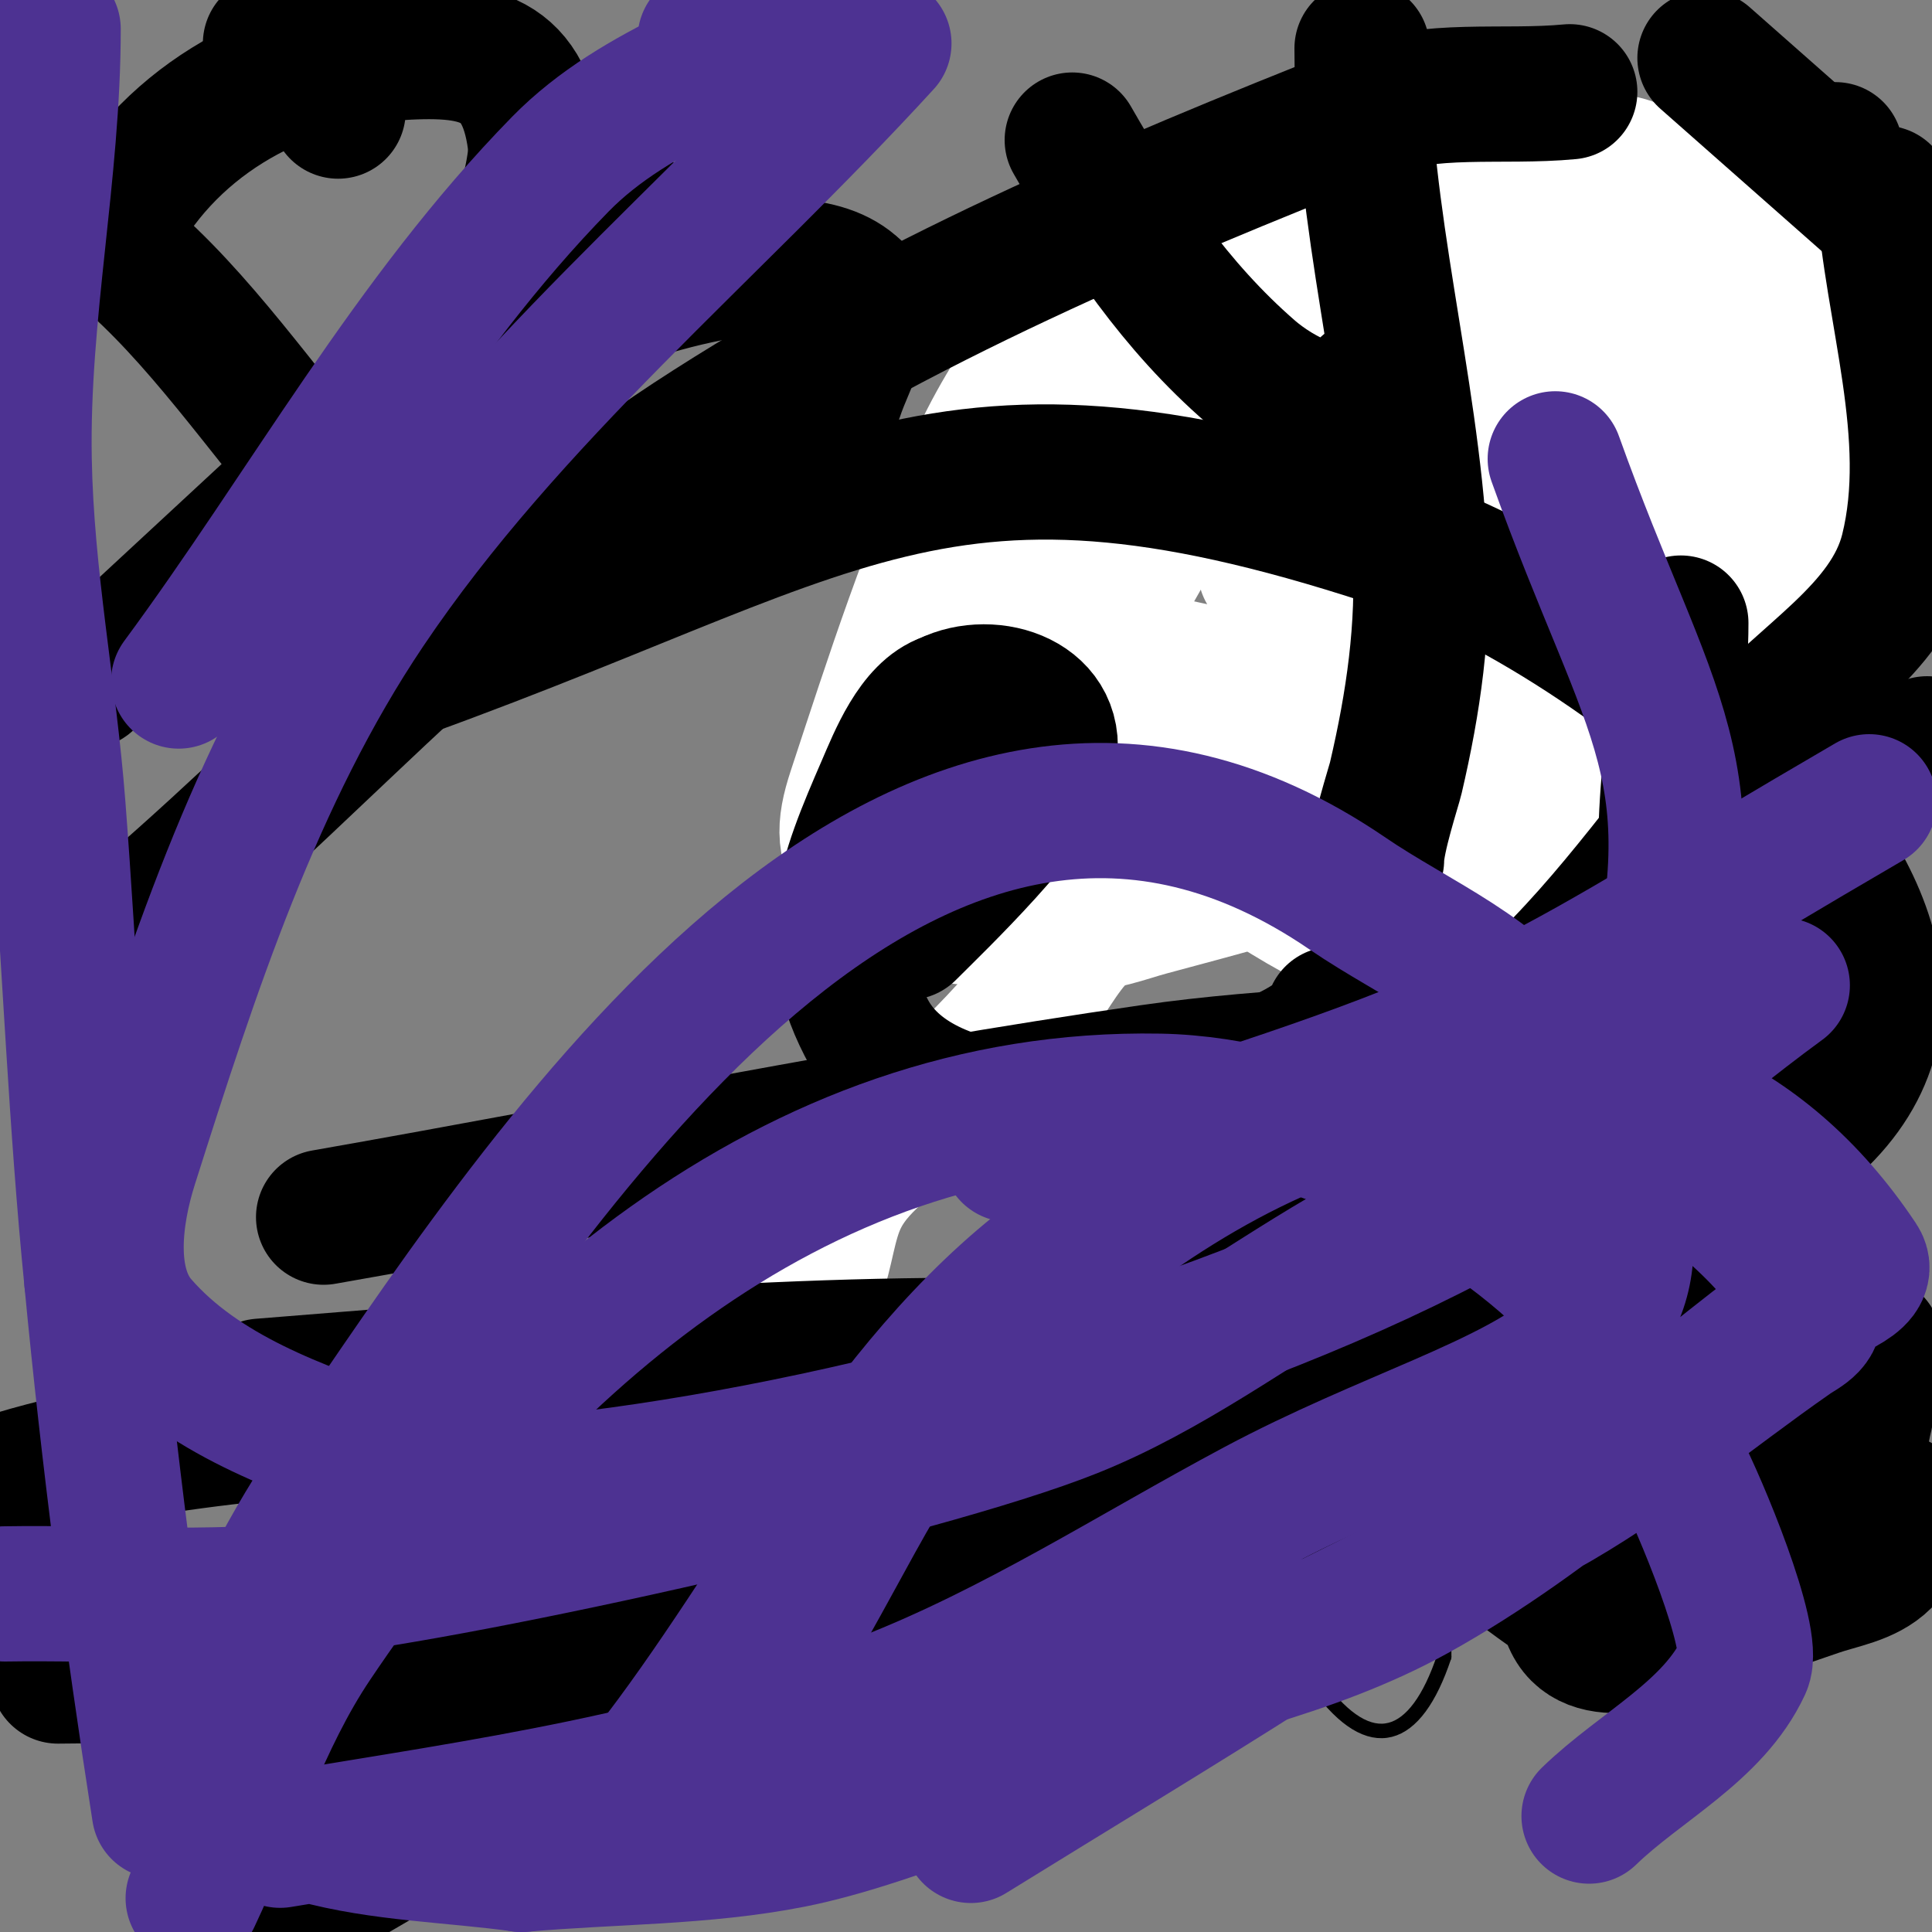 <svg viewBox='0 0 400 400' version='1.1' xmlns='http://www.w3.org/2000/svg' xmlns:xlink='http://www.w3.org/1999/xlink'><rect x="0" y="0" width="400" height="400" fill="#808080" stroke="none"/><g fill='none' stroke='#000000' stroke-width='3' stroke-linecap='round' stroke-linejoin='round'><path d='M236,67c7.667,4 15.72,7.333 23,12c11.443,7.335 41.204,38.796 25,55c-0.667,0.667 -1.771,-1.085 -2,-2c-1.786,-7.144 -3.211,-14.737 -2,-22c1.109,-6.657 0.698,-10.759 6,-15c6.499,-5.199 22.781,-2.219 9,-16c-1.374,-1.374 -3.321,-2.021 -5,-3c-3.37,-1.966 -7.098,-4 -11,-4'/><path d='M279,72c13.16,23.029 30.019,41.361 45,63c1.565,2.26 4.608,7.131 2,8c-9.808,3.269 0.751,-13.126 3,-15c4.262,-3.552 9.266,-6.107 14,-9c1.821,-1.113 6.776,-2.816 5,-4c-1.861,-1.24 -3.866,-2.333 -6,-3c-4.555,-1.424 -9.227,-3 -14,-3c-0.471,0 -1,0.529 -1,1c0,4.028 3.364,7.319 5,11'/><path d='M332,121c8.333,12.667 16.522,25.43 25,38c3.385,5.02 8.886,9.371 7,10c-9.829,3.276 -19.406,-15.113 -21,-19c-6.363,-15.51 -6.657,-25.914 -1,-41c3.656,-9.751 16.628,-13.796 25,-8c4.725,3.271 8,18.822 8,21c0,10.034 -8.042,72.634 -10,81c-3.936,16.819 -34.451,2.611 -40,0c-24.582,-11.568 -53.919,-34.635 -83,-31'/><path d='M242,172c-32.083,22.725 -46.286,41.201 -69,73c-5.837,8.172 -9.547,13.836 -14,22c-0.71,1.301 -2.309,7 -4,7'/><path d='M99,305c-2.083,12.499 -1.302,25.333 -1,38c0.063,2.66 0.43,13.573 3,17c7.667,10.223 30.965,-2.894 34,-12c1,-3 -2.131,-5.959 -3,-9'/><path d='M132,339c-4.191,-14.669 -1.607,-8.807 8,0c2.394,2.195 22.811,19.189 28,14c4.972,-4.972 1.799,-13.971 2,-21c0.2,-7.005 0.7,-14.201 -1,-21'/><path d='M169,311c-3.907,-3.907 -8.899,-21 -11,-21'/><path d='M209,314c-8.522,8.522 -8.492,28 7,28'/><path d='M216,342c2.823,0 14.096,-1.096 16,-3c1.757,-1.757 -1.627,-7.882 -2,-9c-2.1,-6.301 -4.138,-14 -12,-14'/><path d='M218,316c-1.554,1.554 -3.858,1 -6,1'/><path d='M256,287c0,20.391 4.628,45.129 17,62c10.753,14.663 20.092,11.723 26,-6'/><path d='M299,343c0,-5.829 0,-14 0,-14c0,0 3.19,2.869 5,4c5.455,3.409 8.182,6.364 15,10c5.793,3.09 12.072,5.177 18,8c3.213,1.53 9.583,8.417 13,5c5.191,-5.191 1.47,-14.674 1,-22c-1.129,-17.607 -4.139,-61.021 -9,-84c-1.858,-8.781 -4.757,-17.309 -7,-26c-0.527,-2.041 -0.509,-4.509 -2,-6'/><path d='M333,218c-1,0 -2,0 -3,0'/></g>
<g fill='none' stroke='#ffffff' stroke-width='28' stroke-linecap='round' stroke-linejoin='round'><path d='M152,257c0,3.117 1.11,7.11 3,9'/><path d='M155,266c3.284,3.284 -1,5.237 -1,7'/><path d='M154,273c18.732,0 14.839,-14.677 20,-25c4.069,-8.139 12.772,-12.772 19,-19'/><path d='M193,229c7.715,-7.715 14.171,-13.714 20,-21c3.865,-4.831 6.523,-10.523 11,-15'/><path d='M224,193c8.418,-8.418 13.828,-11.953 25,-15c5.228,-1.426 8.626,-5.656 14,-7'/><path d='M263,171c13.18,0 23.974,-2.053 30,10'/><path d='M293,181c3.578,1.789 7.951,11.976 12,14c6.104,3.052 16.491,7.83 23,10'/><path d='M328,205c5.494,5.494 18.802,4.802 24,10c0.236,0.236 0.684,0.105 1,0c7.097,-2.366 5.326,-7.326 9,-11'/><path d='M362,204c0,-6.22 11.097,-17.517 9,-28c-3.524,-17.621 -9,-35.833 -9,-54'/><path d='M362,122c1.364,-20.462 3.644,-40.961 8,-61c1.099,-5.057 2.615,-10.014 4,-15c0.543,-1.954 1.398,-7.988 1,-6c-5.949,29.743 -5.478,69.059 -7,99c-0.152,2.996 0.588,6.058 0,9c-0.494,2.47 -10.103,17 -13,17c-2.539,0 -2.915,-4.463 -3,-7c-0.343,-10.294 0.385,-44.385 9,-53'/><path d='M361,105c3.63,1.815 6.951,11.842 7,15c0.287,18.343 -0.317,36.732 -2,55c-1.034,11.229 -5.153,37.378 -22,19c-5.062,-5.522 -9.657,-11.885 -12,-19c-6.751,-20.504 -13.665,-41.454 -15,-63c-1.044,-16.846 4.981,-33.394 8,-50c1.708,-9.391 -3.055,-24.982 6,-28c12.172,-4.057 26.372,19.95 31,30c12.057,26.181 28.857,88.201 9,116c-6.383,8.937 -23.062,8 -32,8'/><path d='M339,188c-43.78,-9.729 -7.712,-84.031 3,-103c6.863,-12.152 17.678,-21.613 27,-32c2.851,-3.177 5.731,-8 10,-8c15.194,0 9.123,48.971 9,50c-0.896,7.467 -1.738,15.224 -5,22c-5.704,11.847 -42.948,8.645 -53,6c-0.17,-0.045 -15.622,-2.195 -18,-6c-5.307,-8.491 7.519,-27.474 10,-31c10.497,-14.917 35.672,-21.215 53,-17c7.103,1.728 13.333,6 20,9'/><path d='M384,115c-13.667,5 -26.874,11.503 -41,15c-26.911,6.661 -65.644,15.422 -95,9c-25.491,-5.576 -37.653,-6.693 -22,-38c6.289,-12.579 13.275,-24.97 22,-36c9.066,-11.461 18.951,-22.731 31,-31c16.995,-11.663 31.926,0.4 44,12c21.931,21.071 52.615,58.416 52,91c-0.261,13.842 0.481,42.639 -17,51c-4.668,2.233 -9.967,2.796 -15,4c-49.505,11.838 -57.486,8.622 -108,-28c-8.474,-6.144 -14.987,-15.333 -19,-25c-16.987,-40.924 19.132,-85.952 50,-108'/><path d='M266,31c6.667,1 14.026,-0.123 20,3c9.229,4.824 16.831,12.447 24,20c33.77,35.58 32.903,36.651 48,81c0.752,2.209 1.65,5.35 0,7c-9.487,9.487 -23.704,12.632 -36,18c-30.37,13.26 -51.628,19.368 -84,28c-4.927,1.314 -9.921,3.453 -15,3c-14.981,-1.338 -34.212,1.42 -44,-10c-4.468,-5.213 -4.394,-9.731 -2,-17c7.785,-23.642 15.402,-47.478 26,-70c7.291,-15.493 23.727,-39.732 44,-44c23.553,-4.959 51.805,54.713 53,57c4.494,8.604 12.341,19.318 8,28c-1.135,2.271 -4.619,2.118 -7,3c-16.682,6.178 -34.438,9.167 -52,12'/><path d='M249,150c-5.667,-0.667 -11.414,-0.836 -17,-2c-3.214,-0.67 -8.46,-0.762 -9,-4c-0.611,-3.664 5.985,-15.976 6,-16c12.791,-20.639 43.531,-86 82,-86c20.465,0 9.6,32.196 0,38c-27.245,16.473 -30.581,12.226 -58,9c-7.049,-0.829 -15.017,-2.017 -20,-7c-0.745,-0.745 0.04,-2.564 1,-3c10.481,-4.764 20.729,-10.652 32,-13c12.875,-2.682 22.547,7.698 32,14'/><path d='M298,80c8.385,16.77 -14.411,43.397 -36,38'/></g>
<g fill='none' stroke='#000000' stroke-width='28' stroke-linecap='round' stroke-linejoin='round'><path d='M25,52c16.034,13.362 29.592,33.497 43,49c4.897,5.662 21,19.422 21,27'/><path d='M89,128c-1.308,0 3,2.302 3,4'/><path d='M23,48c11.095,-22.19 33.669,-35.262 58,-37c18.182,-1.299 28.053,0.533 30,20'/><path d='M111,31c-1.555,17.11 -11.818,32.571 -21,47c-0.9,1.414 -10,7 -10,7c0,0 9.425,-4.491 14,-7c6.018,-3.3 11.768,-7.124 18,-10c12.592,-5.812 52.565,-20.435 65,-8'/><path d='M177,60c3.312,8.279 -1.161,13.482 -4,22c-9.651,28.952 -60.393,27 -86,27'/><path d='M222,29c10.102,17.678 21.41,34.488 37,48c5.335,4.623 18.992,13.015 24,3'/><path d='M282,10c0,34.963 10.004,69.062 12,104c0.912,15.959 -1.395,31.551 -5,47c-0.45,1.929 -4,12.677 -4,17'/><path d='M188,193c6.254,-6.254 26.704,-25.815 29,-35c3.221,-12.885 -11.661,-17.669 -21,-13'/><path d='M196,145c-6.615,2.205 -10.552,12.351 -13,18c-7.994,18.448 -13.612,31.898 -3,51c11.51,20.719 52.546,19.227 71,10'/><path d='M251,224c4.301,-0.717 25,-8.183 25,-14'/><path d='M348,129c0,21.629 -6.984,48.047 0,69'/><path d='M344,266c4,0 8.119,-0.97 12,0c16.766,4.191 9.031,18.515 -6,11'/><path d='M350,277c-6.59,-13.179 10.176,-23.471 17,-3c0.179,0.536 1.597,3.806 1,5c-1.268,2.537 -17.095,7.905 -20,5c-2.121,-2.121 0,-6 0,-9'/><path d='M348,275c1.487,-1.487 5.233,-6.456 7,-7c23.057,-7.094 28.938,5.588 21,26c-0.891,2.291 -2.126,7.276 -5,9c-2.545,1.527 -5.165,1 -8,1c-5.103,0 -13.117,-0.117 -17,-4c-6.737,-6.737 -9.026,-21.325 2,-25'/><path d='M348,275c1.126,-0.113 25.608,-4.235 31,-1c6.968,4.181 12.323,9.704 6,17c-2.103,2.427 -10.596,13.719 -17,15c-8.555,1.711 -24.489,-0.734 -30,-9c-7.845,-11.767 7.278,-32.069 19,-35'/><path d='M357,262c18.644,-4.661 33.193,15.229 29,32c-0.563,2.252 -3.043,18.348 -8,20c-3.556,1.185 -14.544,2.888 -17,3c-35.209,1.6 -29.661,-37 0,-37'/><path d='M361,280c7.035,2.814 15.453,9.053 20,15c1.994,2.608 2.962,5.886 4,9c1.636,4.909 2.615,10.014 4,15c0.368,1.324 1.972,3.028 1,4c-3.59,3.59 -9.21,4.317 -14,6c-8.255,2.9 -16.595,5.567 -25,8c-6.593,1.908 -22.172,8.208 -26,-2c-14.768,-39.38 44.917,-15 63,-15'/><path d='M388,320c0,3.72 -5.059,6.3 -8,7c-5.663,1.348 -11.212,4.626 -17,4c-7.139,-0.772 -13.473,-5.008 -20,-8c-0.791,-0.362 -5,-2.728 -5,-4'/><path d='M3,306c31.944,-9.583 67.012,-10.061 100,-14c9.362,-1.118 18.586,-3.491 28,-4c15.311,-0.828 30.675,0.505 46,0c15.025,-0.495 29.967,-3.139 45,-3c21.041,0.195 42.038,2.161 63,4c31.437,2.758 89.083,6.812 116,27'/><path d='M400,317c-119.057,-51.024 -220.828,-39.969 -346,-30'/><path d='M67,252c57,-10 113.725,-21.719 171,-30c25.808,-3.731 52,-4 78,-6'/><path d='M351,273c-31,5.333 -62.119,10.015 -93,16c-12.143,2.353 -24.113,5.578 -36,9c-10.13,2.916 -20.086,6.42 -30,10c-2.66,0.961 -8,4 -6,6c12.177,12.177 33.274,-8.902 50,-13c33.925,-8.313 67.465,-18.774 102,-24c16.482,-2.494 33.333,0.667 50,1'/><path d='M352,291c-49.667,7.333 -99.136,16.16 -149,22c-24.204,2.835 -48.667,2.667 -73,4'/><path d='M75,142c101.355,-35.433 117.639,-62.542 217,-29c40.389,13.634 145.506,88.592 69,130c-55.722,30.159 -111.974,59.971 -171,83c-64.847,25.3 -111.206,20.214 -178,21'/><path d='M31,188c37.333,-32.333 70.681,-69.946 112,-97c43.404,-28.419 91.758,-48.915 140,-68c13.077,-5.173 28,-2.667 42,-4'/><path d='M325,282c-72.001,40.102 -100.537,61.343 -185,83c-28.956,7.425 -59.333,7.333 -89,11'/><path d='M18,141c36.333,-33.667 72.667,-67.333 109,-101'/><path d='M380,31l0,0'/><path d='M399,154c-22,17.333 -44.303,34.288 -66,52c-27.309,22.293 -52.726,46.945 -81,68c-73.789,54.949 -117.69,78.267 -194,123'/><path d='M70,23l0,0'/><path d='M390,40c1.667,24.667 10.946,50.003 5,74c-4.096,16.529 -21.987,26.011 -33,39c-14.987,17.677 -28.009,37.239 -45,53c-70.771,65.649 -152.125,120.651 -230,177'/><path d='M56,9l0,0'/><path d='M353,12c11.333,10 22.667,20 34,30'/><path d='M359,182c-52.086,40.84 -108.101,86.287 -163,124c-12.816,8.804 -25.657,17.996 -40,24c-15.678,6.563 -37.981,22.018 -50,10c-1.199,-1.199 1,-2.846 1,-4'/></g>
<g fill='none' stroke='#4d3292' stroke-width='28' stroke-linecap='round' stroke-linejoin='round'><path d='M11,6c0,29.986 -6.529,58.822 -6,89c0.432,24.63 5.136,47.768 7,72c2.522,32.789 3.726,65.264 7,98'/><path d='M19,265c3.511,36.863 8.285,73.422 14,110'/><path d='M199,355c18,-5.333 35.869,-11.129 54,-16c4.872,-1.309 10.488,-4.256 15,-2c1.687,0.843 -2.409,2.988 -4,4c-20.837,13.26 -42,26 -63,39'/><path d='M40,393c8.333,-17.667 14.1,-36.79 25,-53c39.974,-59.449 98.353,-113.394 175,-112c30.733,0.559 67.222,18.814 88,41c9.185,9.808 13.713,23.124 20,35c3.644,6.884 15.638,35.318 13,41c-6.254,13.47 -21.333,20.667 -32,31'/><path d='M134,367c28,-35.667 47.793,-79.702 84,-107c52.317,-39.443 126.226,-60.161 167,1c2.888,4.332 -7.807,6.913 -12,10c-26.682,19.645 -51.008,42.958 -80,59c-21.583,11.943 -46.452,16.657 -70,24c-12.335,3.846 -37.725,7.685 -50,8c-4.771,0.122 -13.408,1.736 -14,-3c-0.796,-6.367 0.7,-13.548 4,-19c13.213,-21.83 23.346,-46.589 42,-64c22.318,-20.83 48.613,-39.728 78,-48c32.523,-9.155 75.532,14.004 92,42c2.274,3.866 -1.776,5.451 -4,7c-17.3,12.048 -33.523,25.849 -52,36c-17.466,9.595 -112.869,59.657 -155,68c-18.384,3.64 -37.333,3.333 -56,5'/><path d='M108,386c-14.333,-2 -29.049,-2.151 -43,-6c-40.188,-11.086 -0.846,-66.593 9,-81c41.548,-60.792 116.573,-174.425 205,-114c14.146,9.667 31.769,16.566 41,31c43.466,67.966 -5.844,67.093 -60,96c-25.516,13.62 -50.031,29.549 -77,40c-43.094,16.699 -81.359,21.727 -125,29'/><path d='M37,141c26.333,-35.667 47.99,-75.315 79,-107c15.877,-16.222 39.333,-22.667 59,-34'/><path d='M322,95c19.829,55.357 33.465,63.353 19,118c-5.518,20.847 -59.437,44.916 -63,47c-18.558,10.855 -36.038,24.015 -56,32c-31.484,12.594 -124.056,33.175 -158,37c-20.871,2.352 -42,0.667 -63,1'/><path d='M146,8l0,0'/><path d='M369,204c-21,15.333 -40.197,33.505 -63,46c-51.796,28.382 -125.476,48.759 -183,56c-14.283,1.798 -29.373,0.639 -43,-4c-18.359,-6.25 -38.28,-13.36 -51,-28c-7.228,-8.319 -5.335,-22.497 -2,-33c12.612,-39.714 25.749,-80.422 49,-115c29.49,-43.857 71.333,-78 107,-117'/><path d='M387,166c-70.55,41.066 -70.751,46.083 -154,72c-7.645,2.38 -16.149,-0.57 -24,1'/></g>
</svg>